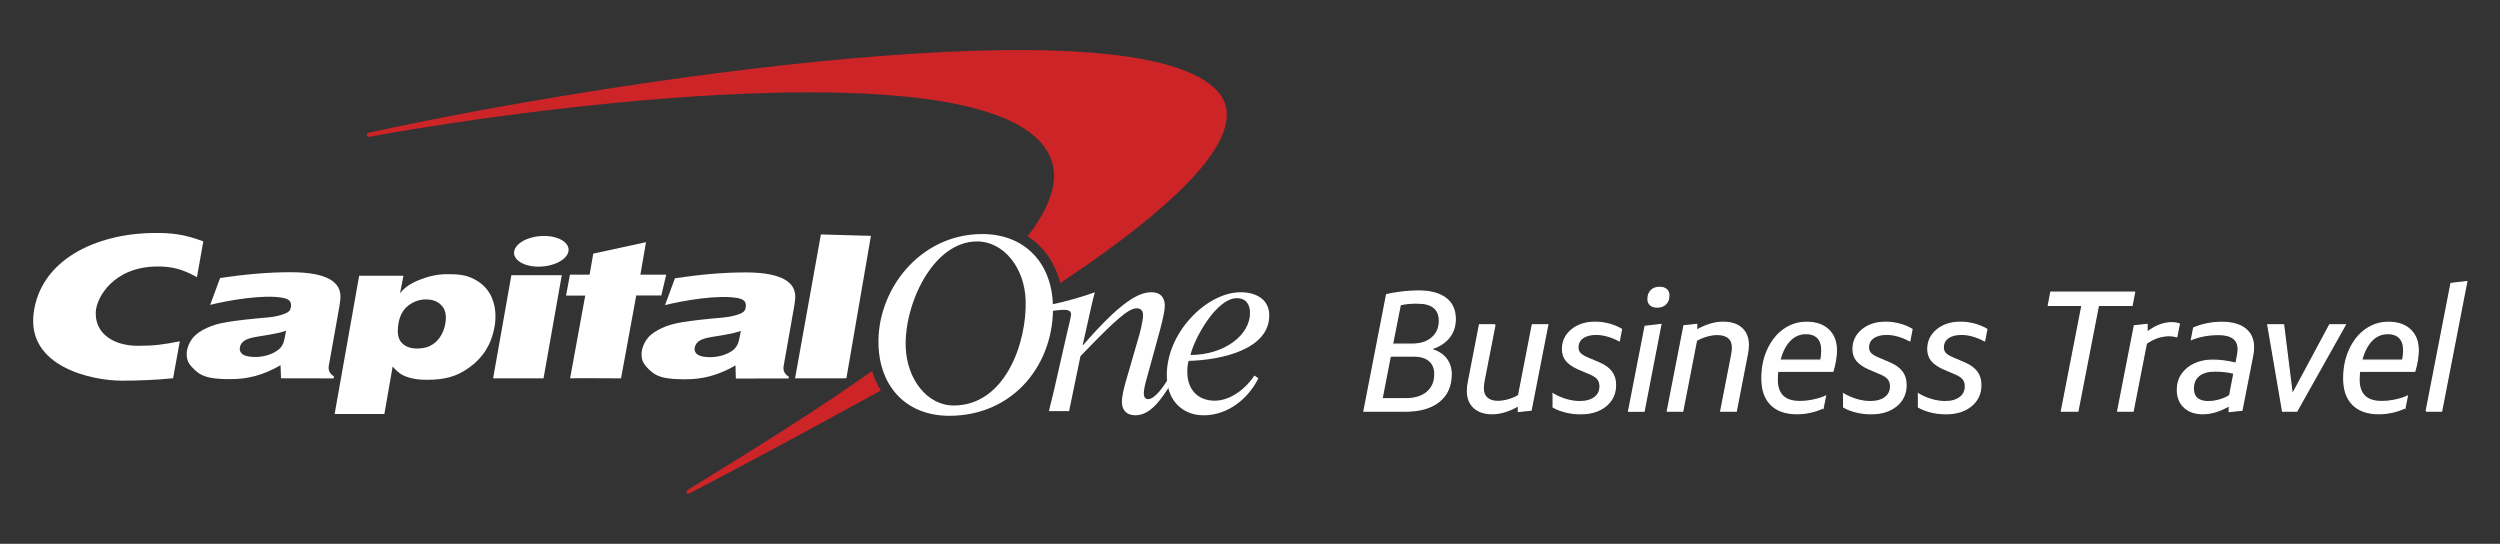 <svg viewBox="0 0 514.74 111.97" xmlns="http://www.w3.org/2000/svg"><rect x="0" y="0" width="514.74" height="111.97" fill="#333333" stroke="none"/><g fill="#fff"><path d="m280.83 84.65 4.66-23.97c.77-.21 1.79-.39 3.06-.54s2.42-.23 3.45-.23c2.47 0 4.36.5 5.67 1.49s1.96 2.42 1.96 4.29c0 1.52-.44 2.81-1.33 3.88s-2.15 1.84-3.78 2.31c.91.23 1.69.6 2.33 1.08.64.49 1.13 1.08 1.45 1.77.33.69.49 1.45.49 2.29 0 2.43-.82 4.3-2.47 5.63s-3.95 2-6.91 2zm8.58-2.55c1.89 0 3.37-.45 4.43-1.35s1.59-2.14 1.59-3.73c0-1.19-.38-2.11-1.14-2.75s-1.83-.96-3.2-.96h-4.83l-1.71 8.79zm2.45-19.71c-1.42 0-2.6.12-3.54.35l-1.61 8.12h4.09c1.68 0 3.03-.44 4.04-1.31 1.02-.88 1.52-2.04 1.52-3.48 0-2.45-1.5-3.67-4.51-3.67z" stroke="#fff" stroke-miterlimit="10" stroke-width=".25"/><path d="m307.81 66.87-2.28 11.69c-.09.56-.14 1.04-.14 1.43 0 .84.26 1.49.79 1.96s1.27.7 2.22.7c.68 0 1.4-.11 2.17-.33s1.47-.52 2.1-.89l2.83-14.56h3.18l-3.43 17.57-2.62.28v-1.19c-1.91 1.1-3.72 1.65-5.42 1.65-1.56 0-2.8-.42-3.71-1.24-.91-.83-1.36-1.98-1.36-3.45 0-.61.06-1.18.17-1.71l2.31-11.9h3.19z" stroke="#fff" stroke-miterlimit="10" stroke-width=".25"/><path d="m319.78 81.11c.84.49 1.74.88 2.7 1.16s1.88.42 2.76.42c1.31 0 2.33-.28 3.08-.84s1.12-1.33 1.12-2.31c0-.61-.15-1.1-.46-1.49-.3-.38-.81-.73-1.5-1.03l-2.38-1.01c-1.19-.51-2.05-1.1-2.59-1.75s-.8-1.45-.8-2.38c0-1.61.63-2.93 1.89-3.97s2.87-1.56 4.83-1.56c.93 0 1.87.12 2.82.37s1.81.6 2.61 1.07l-.46 2.38c-1.7-.89-3.29-1.33-4.76-1.33-1.17 0-2.08.24-2.75.72s-1 1.14-1 1.98c0 .49.15.89.44 1.21s.81.64 1.56.96l2.38 1.01c1.14.49 1.99 1.1 2.54 1.84s.82 1.64.82 2.71c0 1.77-.66 3.2-1.98 4.29s-3.05 1.63-5.2 1.63c-1.07 0-2.11-.12-3.1-.37s-1.85-.58-2.57-1v-2.7z" stroke="#fff" stroke-miterlimit="10" stroke-width=".25"/><path d="m335.32 84.65 3.4-17.46 3.25-.38-3.46 17.85h-3.19zm5.88-21.42c-.58 0-1.04-.15-1.38-.44s-.51-.69-.51-1.21c0-.75.22-1.33.65-1.77s1.02-.65 1.77-.65c.58 0 1.04.15 1.38.44s.51.7.51 1.21c0 .75-.22 1.34-.65 1.77s-1.02.65-1.77.65z" stroke="#fff" stroke-miterlimit="10" stroke-width=".25"/><path d="m354.29 84.65 2.28-11.69c.09-.56.14-1.04.14-1.43 0-.86-.27-1.52-.8-1.98-.54-.46-1.32-.68-2.34-.68-.68 0-1.4.11-2.17.33s-1.47.52-2.1.89l-2.83 14.56h-3.18l3.43-17.57 2.62-.28v1.19c1.91-1.1 3.72-1.64 5.42-1.64s2.94.41 3.85 1.24 1.36 1.98 1.36 3.45c0 .61-.06 1.18-.17 1.71l-2.31 11.9h-3.19z" stroke="#fff" stroke-miterlimit="10" stroke-width=".25"/><path d="m375.36 83.98c-.75.37-1.6.67-2.55.88s-1.89.32-2.8.32c-2.33 0-4.12-.62-5.37-1.87s-1.87-3.04-1.87-5.37.42-4.28 1.26-6.06c.84-1.77 1.95-3.14 3.34-4.09 1.39-.96 2.92-1.43 4.6-1.43 1.91 0 3.41.51 4.5 1.54s1.63 2.44 1.63 4.23c0 1.26-.23 2.7-.7 4.31h-11.38c-.02.28-.05.57-.07.86s-.03.58-.03.86c0 3.01 1.54 4.51 4.62 4.51.93 0 1.87-.1 2.82-.3.94-.2 1.78-.46 2.5-.79l-.49 2.42zm-3.57-15.29c-1.26 0-2.35.48-3.27 1.43-.92.96-1.6 2.3-2.05 4.03h8.43c.14-.68.21-1.34.21-2 0-1.14-.28-2.01-.84-2.59s-1.39-.88-2.48-.88z" stroke="#fff" stroke-miterlimit="10" stroke-width=".25"/><path d="m379.6 81.11c.84.49 1.74.88 2.7 1.16s1.88.42 2.76.42c1.31 0 2.33-.28 3.08-.84s1.12-1.33 1.12-2.31c0-.61-.15-1.1-.46-1.49s-.8-.73-1.5-1.03l-2.38-1.01c-1.19-.51-2.05-1.1-2.59-1.75s-.8-1.45-.8-2.38c0-1.61.63-2.93 1.89-3.97s2.87-1.56 4.83-1.56c.93 0 1.87.12 2.82.37s1.81.6 2.61 1.07l-.46 2.38c-1.7-.89-3.29-1.33-4.76-1.33-1.17 0-2.08.24-2.75.72s-1 1.14-1 1.98c0 .49.15.89.44 1.21s.81.64 1.56.96l2.38 1.01c1.14.49 1.99 1.1 2.54 1.84s.82 1.64.82 2.71c0 1.77-.66 3.2-1.98 4.29-1.32 1.08-3.05 1.63-5.2 1.63-1.07 0-2.11-.12-3.1-.37s-1.85-.58-2.57-1v-2.7z" stroke="#fff" stroke-miterlimit="10" stroke-width=".25"/><path d="m395 81.11c.84.49 1.74.88 2.7 1.16s1.88.42 2.76.42c1.31 0 2.33-.28 3.08-.84s1.12-1.33 1.12-2.31c0-.61-.15-1.1-.46-1.49s-.8-.73-1.5-1.03l-2.38-1.01c-1.19-.51-2.05-1.1-2.59-1.75s-.8-1.45-.8-2.38c0-1.61.63-2.93 1.89-3.97s2.87-1.56 4.83-1.56c.93 0 1.87.12 2.82.37s1.81.6 2.61 1.07l-.46 2.38c-1.7-.89-3.29-1.33-4.76-1.33-1.17 0-2.08.24-2.75.72s-1 1.14-1 1.98c0 .49.15.89.44 1.21s.81.64 1.56.96l2.38 1.01c1.14.49 1.99 1.1 2.54 1.84s.82 1.64.82 2.71c0 1.77-.66 3.2-1.98 4.29-1.32 1.08-3.05 1.63-5.2 1.63-1.07 0-2.11-.12-3.1-.37s-1.85-.58-2.57-1v-2.7z" stroke="#fff" stroke-miterlimit="10" stroke-width=".25"/><path d="m424.43 84.65 4.24-21.77h-6.93l.52-2.73h17.25l-.52 2.73h-6.93l-4.23 21.77z" stroke="#fff" stroke-miterlimit="10" stroke-width=".25"/><path d="m436.02 84.65 3.43-17.57 2.62-.28v1.61c1.73-1.31 3.41-1.96 5.04-1.96.63 0 1.17.08 1.61.25l-.53 2.62c-.56-.14-1.07-.21-1.54-.21-1.63 0-3.21.53-4.72 1.58l-2.73 13.96z" stroke="#fff" stroke-miterlimit="10" stroke-width=".25"/><path d="m458.98 84.72v-1.19c-1.91 1.1-3.72 1.65-5.42 1.65-1.61 0-2.89-.44-3.83-1.33-.95-.89-1.42-2.09-1.42-3.61 0-1.21.32-2.28.96-3.2s1.51-1.63 2.61-2.13 2.32-.75 3.67-.75c1.54 0 3.15.21 4.83.63l.35-1.82c.07-.42.1-.79.1-1.12 0-.98-.34-1.72-1.03-2.22s-1.69-.75-2.99-.75c-2.05 0-3.92.34-5.6 1.02l.46-2.38c1.82-.77 3.76-1.15 5.81-1.15s3.68.44 4.81 1.33 1.7 2.13 1.7 3.74c0 .63-.06 1.21-.17 1.75l-2.21 11.27-2.62.28zm-4.24-2.03c.72 0 1.47-.11 2.24-.33s1.47-.53 2.1-.93l.88-4.58c-1.24-.3-2.52-.46-3.85-.46-1.45 0-2.56.31-3.34.93s-1.17 1.51-1.17 2.68c0 1.8 1.05 2.7 3.15 2.7z" stroke="#fff" stroke-miterlimit="10" stroke-width=".25"/><path d="m469.97 84.65-3.04-17.78h3.25l1.79 14.35 7.7-14.35h3.22l-9.98 17.78z" stroke="#fff" stroke-miterlimit="10" stroke-width=".25"/><path d="m495.16 83.98c-.75.37-1.6.67-2.55.88s-1.89.32-2.8.32c-2.33 0-4.12-.62-5.37-1.87s-1.87-3.04-1.87-5.37.42-4.28 1.26-6.06c.84-1.77 1.95-3.14 3.34-4.09 1.39-.96 2.92-1.43 4.6-1.43 1.91 0 3.41.51 4.5 1.54s1.63 2.44 1.63 4.23c0 1.26-.23 2.7-.7 4.31h-11.38c-.02.28-.05.57-.07.86s-.03.58-.03.86c0 3.01 1.54 4.51 4.62 4.51.93 0 1.87-.1 2.82-.3.94-.2 1.78-.46 2.5-.79l-.49 2.42zm-3.57-15.29c-1.26 0-2.35.48-3.27 1.43-.92.96-1.6 2.3-2.05 4.03h8.43c.14-.68.21-1.34.21-2 0-1.14-.28-2.01-.84-2.59s-1.39-.88-2.48-.88z" stroke="#fff" stroke-miterlimit="10" stroke-width=".25"/><path d="m499.54 84.65 5.11-26.29 3.25-.38-5.18 26.67h-3.19z" stroke="#fff" stroke-miterlimit="10" stroke-width=".25"/></g><path d="m179.57 76.38s-.02.02-.03.02c-10.84 7.67-23.68 15.73-37.49 24.19l-.55.32c-.18.13-.23.39-.1.57.13.19.39.23.57.1l.46-.24c11.71-6.11 25.17-13.37 38.7-20.81.07-.04.14-.08.22-.12-.74-1.22-1.35-2.56-1.79-4.03zm71.13-57.58c-17.08-18.85-127-1.9-173.75 8.31l-1.09.24c-.22.04-.37.26-.34.48.04.23.25.38.48.34l1.08-.21c38.73-6.89 119.27-16.46 136.6.73 5.29 5.24 4.03 12-2.1 19.96 3.31 2.12 5.66 5.46 6.72 9.64 23.93-15.92 40.01-31.1 32.4-39.49z" fill="#cc2427"/><path d="m186.48 71.43c.22 6.63 4.41 12.06 9.89 12.06 10.6 0 15.12-13.02 14.8-21.72-.22-6.65-4.53-12.06-9.99-12.06-9.12 0-15.01 12.96-14.7 21.72zm-5.6-.36c-.39-11.31 8.47-22.88 21.35-22.88 8.61 0 14.25 5.74 14.56 14.53.41 11.93-7.87 22.89-21.35 22.89-8.61 0-14.25-5.73-14.56-14.53z" fill="#fff"/><path d="m58.91 68.09c-.46.17-1.05.35-1.79.5-.73.17-2.08.4-4.03.71-1.34.21-2.27.49-2.81.87-.51.38-.81.83-.89 1.37-.11.58.09 1.05.59 1.42.51.36 1.38.54 2.59.54.91 0 1.81-.15 2.67-.42.88-.29 1.61-.68 2.19-1.16.42-.36.72-.82.94-1.37.13-.36.31-1.18.53-2.46zm11.19-6.96c-.05 1.04-.22 1.95-.5 3.54l-1.9 10.63c-.16.94.19 1.68 1.06 2.19l-.06.42-10.84-.02-.1-2.7c-1.58.95-3.48 1.76-5.21 2.23-1.72.44-3.11.64-5.2.64-3.5 0-5.51-.36-6.89-1.58-1.41-1.25-2.09-2.08-2.02-3.81.05-.99.57-2.26 1.31-3.15.75-.9 1.77-1.49 2.89-2.02s2.43-.92 4.35-1.22c1.92-.31 4.59-.62 8.17-.92 1.88-.16 3.02-.59 3.56-.81.75-.29 1.04-.61 1.15-1.22.2-1.09-.15-1.72-1.6-2-3.91-.77-11.23.5-15 1.44l2.05-5.53c4.98-.73 9.64-1.19 14.55-1.19 7.8 0 10.3 2.23 10.22 5.09z" fill="#fff"/><path d="m101.53 77.9 3.76-21.24h10.38l-3.76 21.24zm4.34-26.16c.31-1.75 3.07-3.16 6.14-3.16s5.33 1.42 5.04 3.16c-.32 1.75-3.08 3.16-6.16 3.16s-5.33-1.41-5.02-3.16z" fill="#fff"/><path d="m152.55 68.14c-.47.16-1.07.33-1.8.5s-2.07.39-4.03.71c-1.33.21-2.28.49-2.79.87-.5.36-.79.82-.9 1.37-.11.59.11 1.06.59 1.41.52.36 1.39.54 2.61.54.9 0 1.79-.14 2.66-.41.88-.3 1.62-.67 2.19-1.16.4-.36.71-.83.92-1.38.13-.36.31-1.17.54-2.45zm11.19-6.97c-.04 1.04-.23 1.96-.51 3.54l-1.88 10.64c-.16.94.18 1.68 1.06 2.2l-.06.37-10.84.02-.08-2.71c-1.58.96-3.5 1.76-5.21 2.22-1.73.45-3.12.64-5.22.64-3.5 0-5.49-.35-6.88-1.57-1.41-1.26-2.1-2.08-2.02-3.8.04-1 .56-2.28 1.31-3.16.75-.92 1.77-1.49 2.89-2.02s2.44-.92 4.33-1.23c1.93-.3 4.61-.62 8.18-.92 1.86-.16 3.01-.58 3.54-.78.76-.29 1.06-.62 1.17-1.23.19-1.07-.15-1.71-1.59-2-3.93-.77-11.23.5-15 1.44l2.04-5.53c5-.73 9.64-1.2 14.55-1.2 7.8 0 10.29 2.24 10.22 5.09z" fill="#fff"/><path d="m37.03 70.27c-3.38.67-5.28.93-8.62.93-4.96 0-8.9-2.46-8.69-6.98.15-3.01 3.71-9.35 12.76-9.35 2.85 0 5.07.5 8.07 2.21l1.31-7.38c-4.07-1.54-6.77-1.77-10.26-1.73-11.86.13-23.26 5.52-24.67 16.49-1.44 11.14 12.17 13.94 18.21 13.92 3.49-.01 7.11-.15 10.5-.5l1.38-7.6z" fill="#fff"/><path d="m121.4 56.54.75-4.32 10.86-2.36-1.16 6.69h5.32l-1.01 4.28h-5.16s-3.13 17.07-3.13 17.07-10.45-.07-10.49 0l3.12-17.04h-3.95l.8-4.31h4.05z" fill="#fff"/><path d="m174.27 77.89-10.57.01 5.32-29.63 10.3.29z" fill="#fff"/><path d="m87.8 61.64c-1.36 0-2.59.41-3.69 1.24-1.08.83-1.77 2.03-2.05 3.64-.33 1.85-.14 3.18.6 4.01.74.82 1.81 1.23 3.21 1.23.94 0 1.92-.17 2.64-.52.89-.47 1.5-.97 2.03-1.75.57-.82.95-1.74 1.14-2.8.3-1.68.05-2.93-.73-3.76-.76-.85-1.8-1.27-3.15-1.27zm-18.9 23.59 5.05-28.46h9.12l-.71 3.63c.79-1.08 2.06-1.98 3.8-2.7 1.76-.72 3.74-1.25 5.89-1.25 2.38 0 3.85.13 5.63 1.05 1.77.93 3 2.27 3.68 4.03.68 1.73.83 3.67.46 5.78-.62 3.51-2.33 6.28-5.13 8.31-2.78 2.03-5.29 2.57-8.86 2.58-1.27 0-2.33-.13-3.21-.35-.86-.23-1.54-.5-2.07-.83-.5-.34-1.03-.8-1.71-1.54l-1.7 9.76h-10.24z" fill="#fff"/><path d="m257.37 64.25c-.06-1.71-.92-2.86-2.69-2.86-4.26 0-8.79 8.34-9.57 11.7 6.99 0 12.42-4.16 12.25-8.84zm.91 13.07.82.56c-2.08 4.23-6.31 7.63-11.28 7.63-4.06 0-7.39-2.7-7.57-7.78-.33-9.1 8.2-17.56 15.18-17.56 3 0 5.77 1.31 5.9 4.53.26 7.24-9.91 9.45-16.6 9.6-.22.76-.3 1.52-.26 2.67.11 3 1.93 5.53 5.68 5.53 3.24 0 6.49-2.61 8.13-5.19z" fill="#fff"/><path d="m216.64 64.01c.72-.1 1.88-.22 2.38-.22.77 0 1.48.14 1.52.9.01.45-.8 3.67-.97 4.42l-1.62 7.14c-.65 2.92-1.36 5.98-1.99 8.4h4.16l2.34-11.31c7.14-7.43 9.88-9.86 11.57-9.86.76 0 1.28.4 1.32 1.3.04 1.31-.77 4.28-1.05 5.13l-2.39 8.25c-.54 1.85-.94 3.52-.91 4.72.07 1.81 1.17 2.62 2.79 2.62 3.04 0 5.25-3.17 7.18-6.28l-.56-1.02c-.78 1.25-2.58 3.98-4.01 3.98-.45 0-.87-.3-.89-1.05-.04-.97.36-2.41.64-3.36l2.65-9.66c.71-2.66 1.05-4.37 1.03-5.29-.07-1.8-1.12-2.65-2.73-2.65-2.73 0-6.37 2-14.07 10.86h-.11l.97-4.32c.53-2.36 1.04-4.83 1.54-6.53-2.66.96-6.48 2.03-8.83 2.49l.04 1.35z" fill="#fff"/></svg>